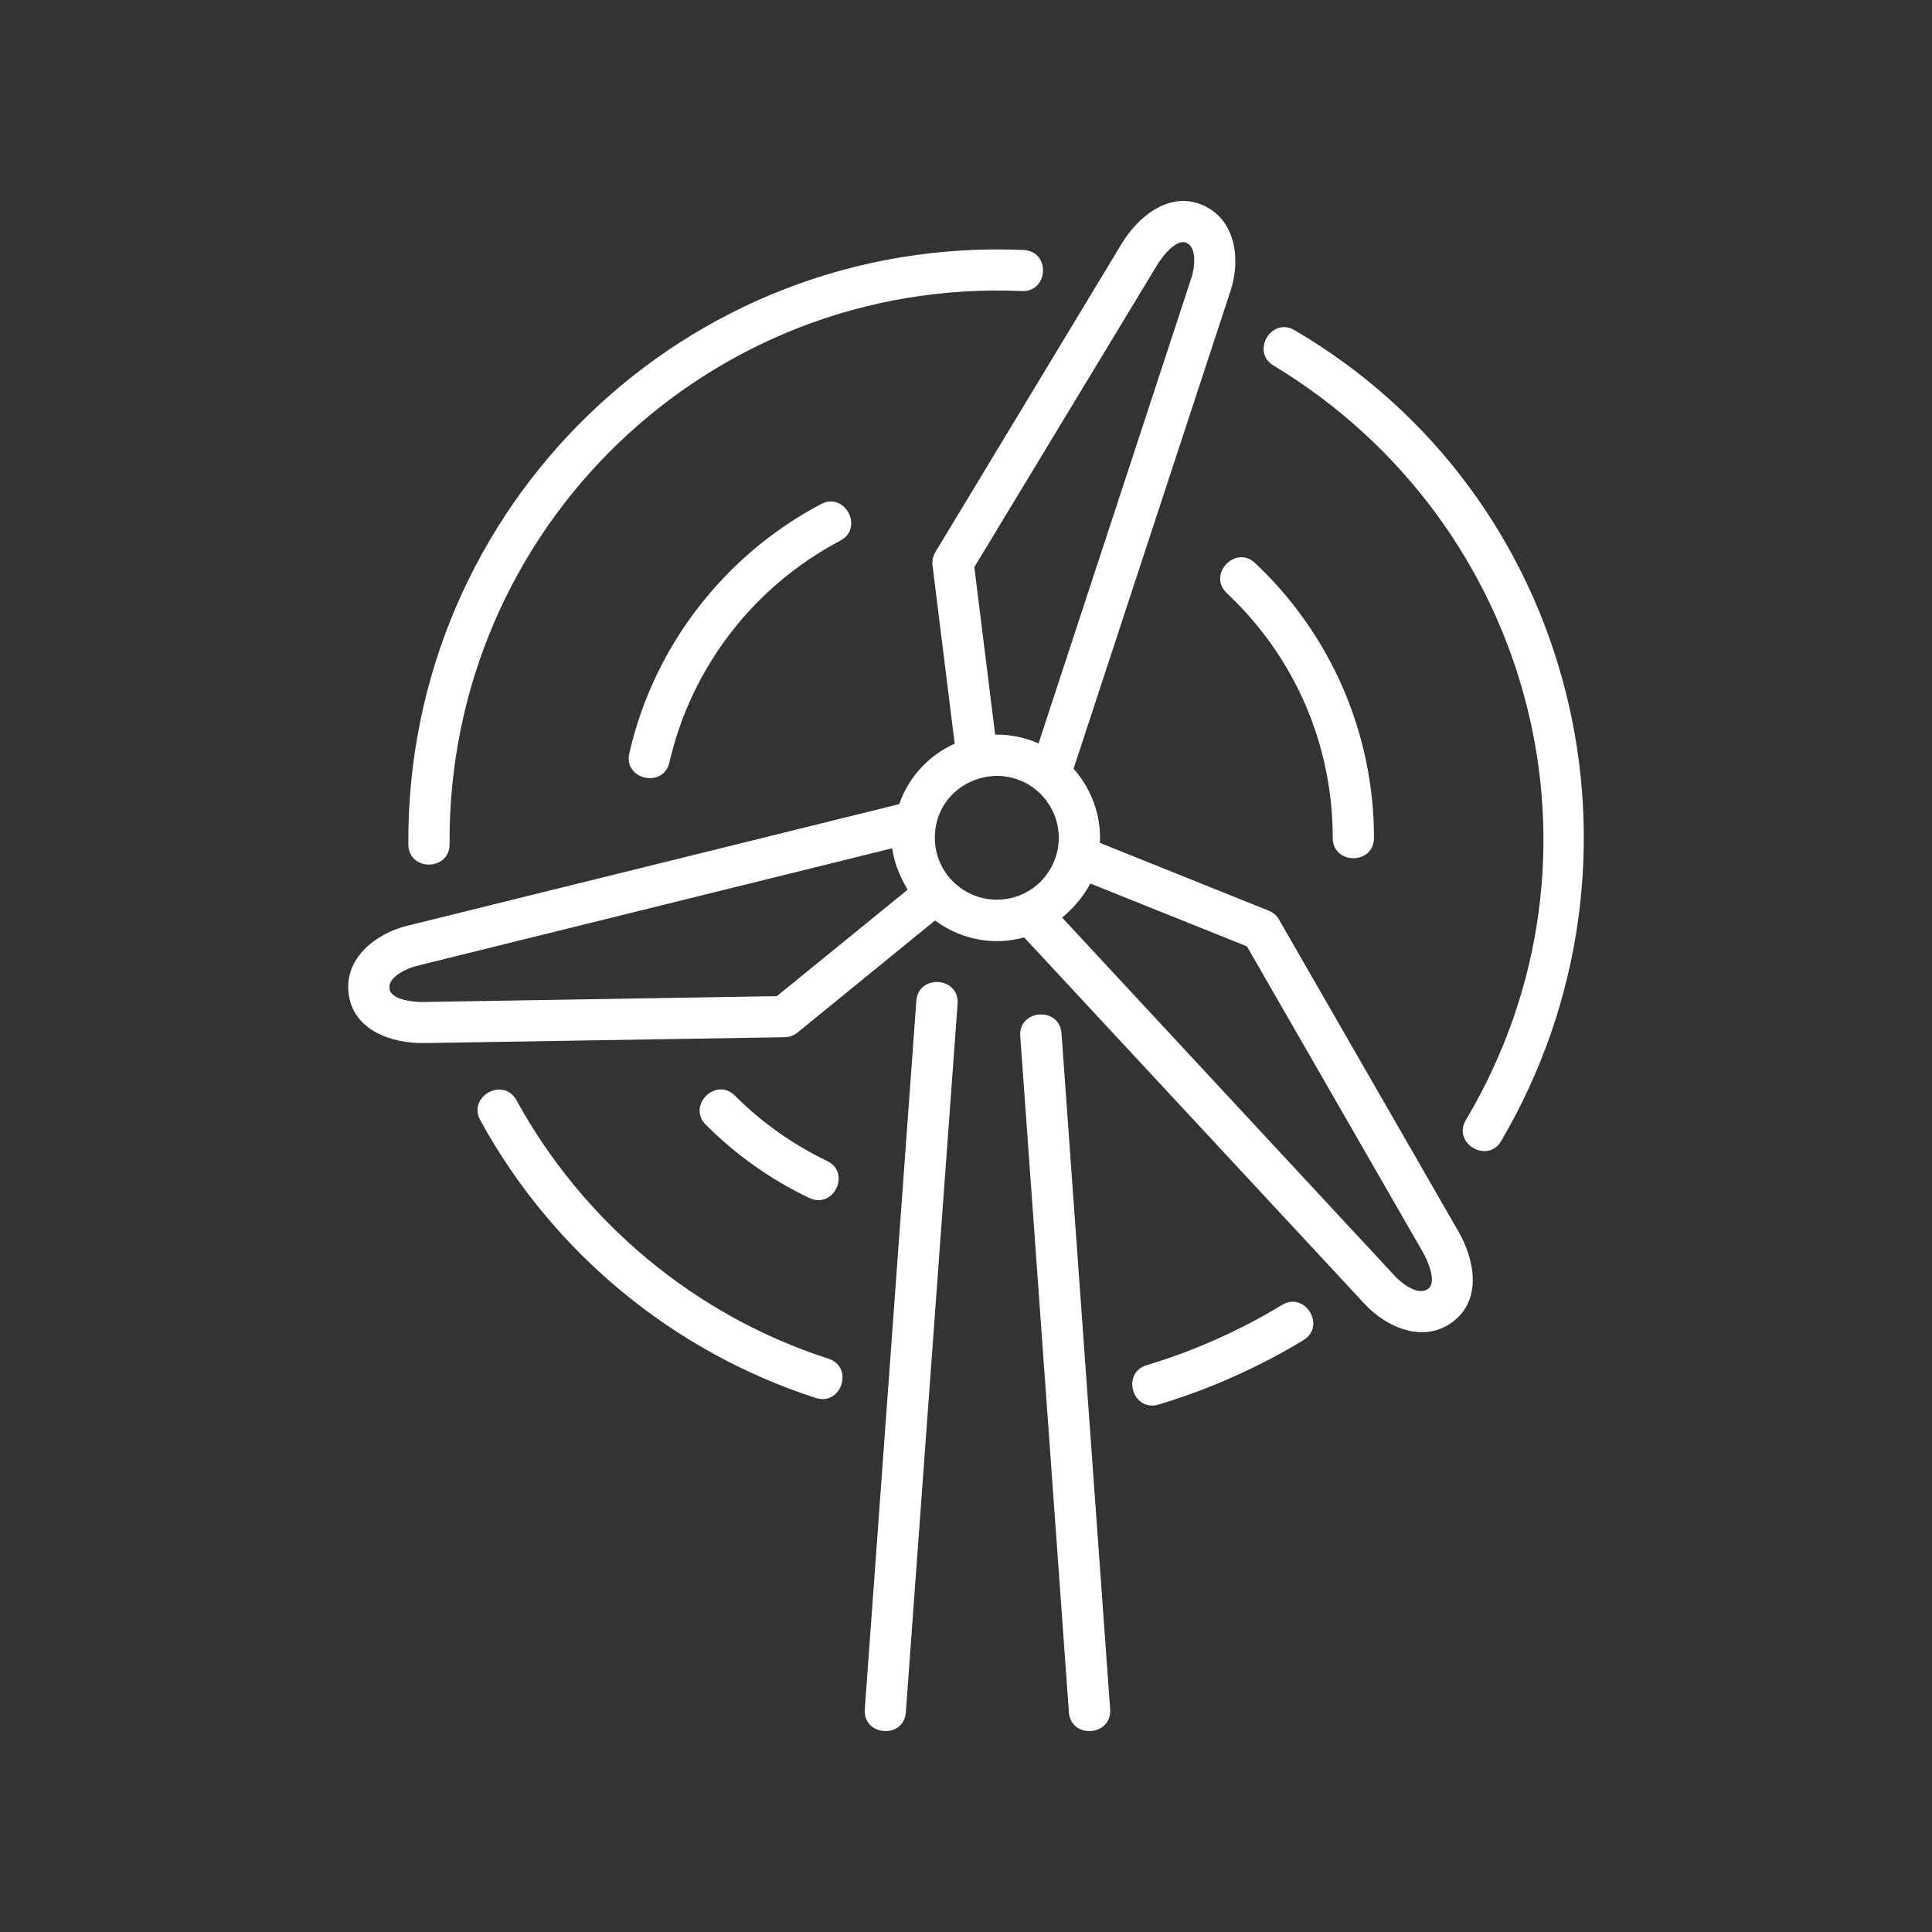 <?xml version="1.0" encoding="UTF-8"?>
<svg id="Icons" xmlns="http://www.w3.org/2000/svg" viewBox="0 0 1000 1000">
  <rect x="0" y="0" width="1000" height="1000" fill="#333333" stroke="none"/>
  <defs>
    <style>
      .cls-1 {
        fill: #fff;
        stroke-width: 0px;
      }
    </style>
  </defs>
  <path class="cls-1" d="M519.52,380.36c6.24.4,12.29,1.91,18.03,4.43l79.16-241.1c1.51-4.43,3.12-15.21-2.42-17.93-5.64-2.62-13.19,7.75-15.41,11.48l-94.57,156.3,10.78,86.71c1.41,0,3.02,0,4.43.1ZM428.08,600.91c12.59,6.04,3.42,25.18-9.27,19.13-19.84-9.47-37.87-22.26-53.48-37.87-9.87-9.97,5.24-24.98,15.11-15.01,13.8,13.8,30.01,25.28,47.64,33.74ZM346.5,394.56c-3.12,13.7-23.97,8.96-20.75-4.73,12.59-55.19,49.05-102.42,99.2-128.91,12.39-6.55,22.36,12.39,9.97,18.93-44.72,23.57-77.14,65.56-88.42,114.71ZM635.04,307.04c-10.27-9.67,4.43-25.18,14.6-15.61,39.28,36.96,61.53,88.32,61.53,142.2,0,14.1-21.35,14.1-21.35,0,0-48.24-19.64-93.56-54.79-126.59ZM659.21,189.21c-11.98-7.15-1.01-25.48,10.98-18.23,146.33,85.8,192.15,274.13,106.85,419.56-7.05,12.09-25.48,1.21-18.33-10.78,81.07-136.26,35.25-309.08-99.5-390.55ZM663.54,675.44c11.88-7.25,23.06,10.98,11.08,18.23-22.96,14-49.25,25.68-75.03,33.34-13.39,3.93-19.44-16.52-5.94-20.44,23.97-7.15,48.44-18.03,69.89-31.12ZM428.78,703.24c13.29,4.33,6.85,24.57-6.55,20.34-74.02-23.97-136.26-75.53-173.62-143.71-6.75-12.39,11.98-22.66,18.73-10.37,34.74,63.35,92.75,111.59,161.44,133.74ZM232.7,436.96c0,14-21.25,14.1-21.35.1-1.11-174.83,143.31-315.22,318.45-307.67,14,.6,13.09,21.85-.91,21.25-162.95-7.05-297.3,123.67-296.19,286.32ZM528.08,536.36c-1.01-14,20.34-15.51,21.35-1.51l25.18,349.87c1.01,14-20.34,15.51-21.35,1.51l-25.18-349.87ZM468.86,886.23c-.91,14-22.26,12.49-21.25-1.51l26.69-366.69c1.01-13.9,22.36-12.49,21.35,1.51l-26.79,366.69ZM483.97,476.44l-71.3,58.11c-2.01,1.61-4.43,2.32-6.85,2.32l-186.01,3.02c-17.02.3-37.16-6.55-39.38-25.78-2.22-18.03,13.9-30.82,30.01-34.85l255-63.04c4.83-14,15.31-25.28,28.7-31.32l-11.48-92.35c-.3-2.62.4-5.14,1.71-7.15l96.18-159.22c8.76-14.5,25.38-27.9,42.8-19.64,16.42,7.75,18.83,28.1,13.6,43.91l-81.27,247.44c8.46,9.57,13.7,22.06,13.7,35.75,0,.91,0,1.81-.1,2.62l87.52,35.15c2.52,1.01,4.43,2.92,5.54,5.14l92.65,161.04c8.46,14.8,12.19,35.65-3.52,46.93-14.91,10.78-33.64,2.62-45.02-9.47l-176.34-189.84c-4.53,1.21-9.27,1.91-14.1,1.91-11.98,0-23.06-4.03-32.03-10.68h0ZM402.09,515.61l67.68-55.09c-4.03-6.95-6.85-13.5-7.96-21.45l-246.34,60.93c-4.63,1.21-14.6,5.44-13.9,11.68.7,6.14,13.5,7.05,17.83,6.95,0,0,182.69-3.02,182.69-3.02ZM548.02,433.63c0-9.67-4.33-18.53-11.68-24.77-5.44-4.43-11.88-6.85-18.93-7.25-17.72-.5-33.54,12.69-33.54,32.03,0,17.72,14.4,32.03,32.13,32.03,8.36,0,16.01-3.22,21.75-8.46,6.45-6.24,10.27-14.4,10.27-23.57ZM645.41,489.83l-81.07-32.53c-1.91,3.73-4.53,7.45-7.35,10.57-2.11,2.52-4.63,4.93-7.25,7.05l172.31,185.61c3.32,3.63,11.88,10.37,17.02,6.65,5.04-3.52-.4-15.21-2.52-18.93l-91.14-158.42h0Z"/>
</svg>
